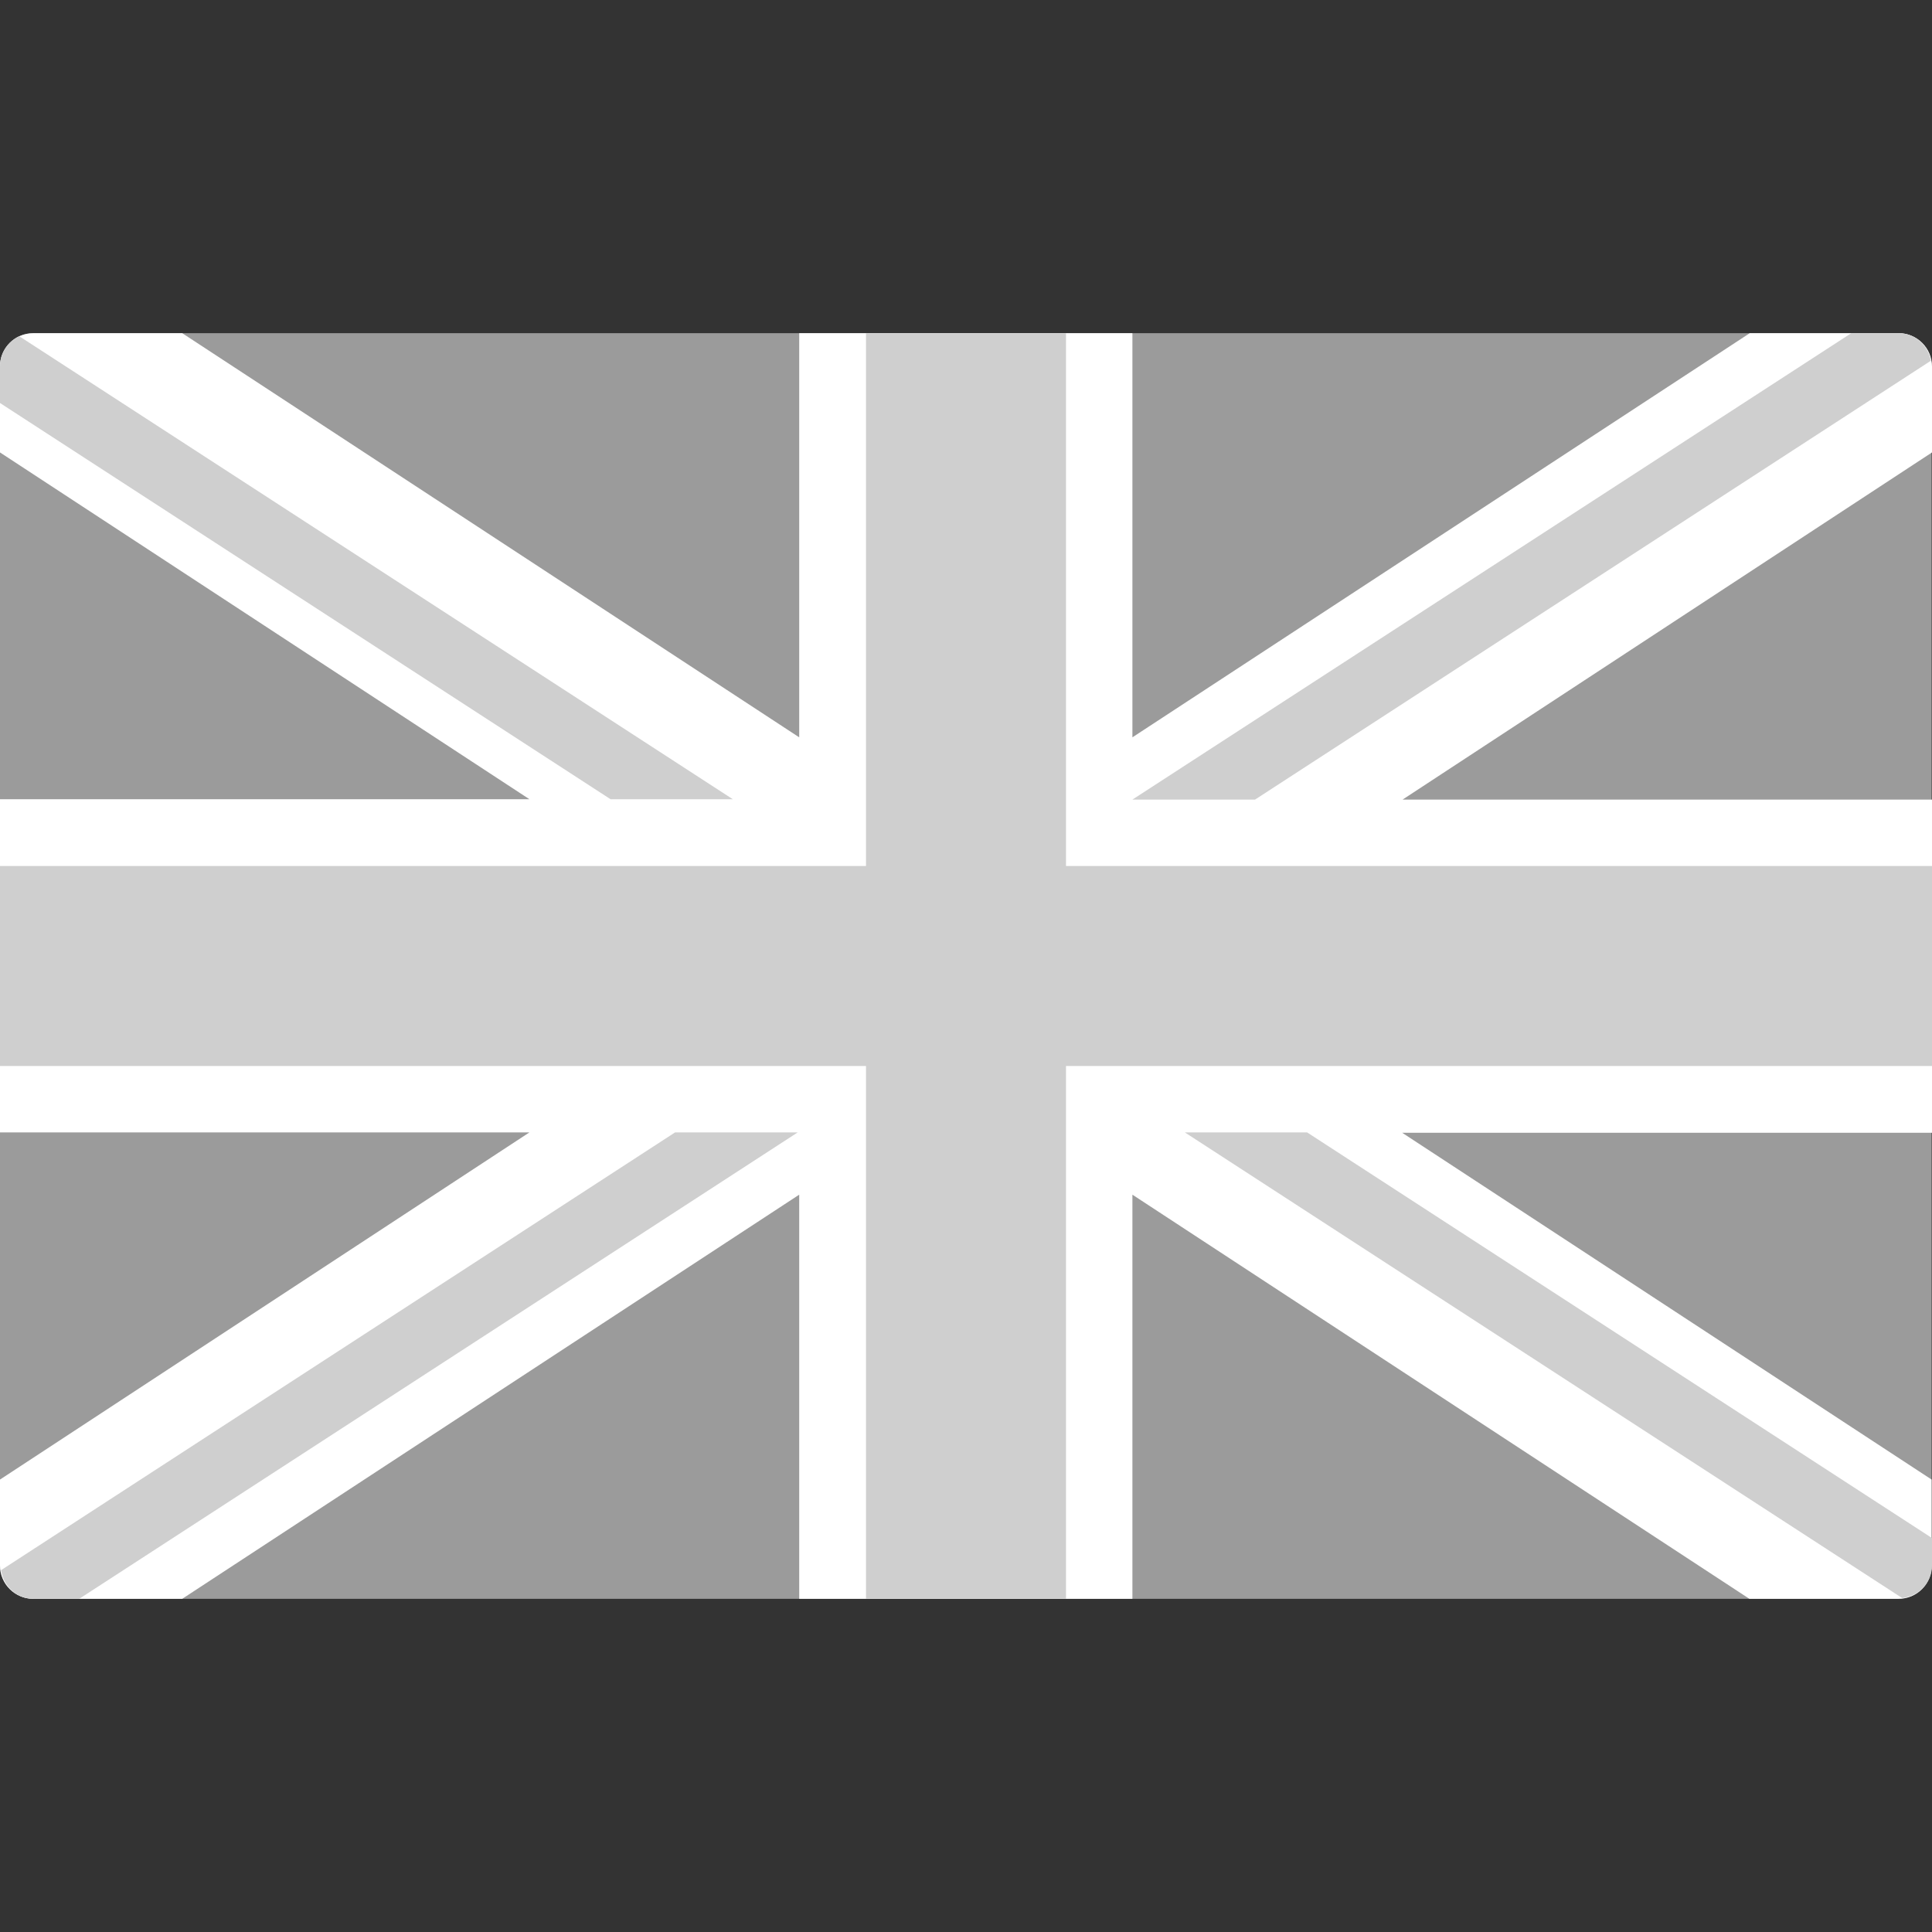 <?xml version="1.0" encoding="utf-8"?>
<!-- Generator: Adobe Illustrator 21.1.0, SVG Export Plug-In . SVG Version: 6.00 Build 0)  -->
<svg version="1.1" id="Layer_1" xmlns="http://www.w3.org/2000/svg" xmlns:xlink="http://www.w3.org/1999/xlink" x="0px" y="0px"
	 viewBox="0 0 512 512" style="enable-background:new 0 0 512 512;" xml:space="preserve">
<rect x="0" y="0" width="512" height="512" fill="#333333" stroke="none"/>
<style type="text/css">
	.st0{fill:#9B9B9B;}
	.st1{fill:#FFFFFF;}
	.st2{fill:#CFCFCF;}
</style>
<path class="st0" d="M503.2,423.7H8.8c-4.9,0-8.8-4-8.8-8.8V97.1c0-4.9,4-8.8,8.8-8.8h494.3c4.9,0,8.8,4,8.8,8.8v317.8
	C512,419.8,508,423.7,503.2,423.7z"/>
<path class="st1" d="M512,97.1c0-4.9-4-8.8-8.8-8.8h-39.5L300.1,195.4V88.3h-88.3v107.1L48.3,88.3H8.8c-4.9,0-8.8,4-8.8,8.8v22.8
	l140.3,91.9H0v88.3h140.3L0,392.1v22.8c0,4.9,4,8.8,8.8,8.8h39.5l163.5-107.1v107.1h88.3V316.6l163.5,107.1h39.5
	c4.9,0,8.8-4,8.8-8.8v-22.8l-140.3-91.9H512v-88.3H371.7L512,119.9V97.1z"/>
<g>
	<polygon class="st2" points="512,229.5 282.5,229.5 282.5,88.3 229.5,88.3 229.5,229.5 0,229.5 0,282.5 229.5,282.5 229.5,423.7 
		282.5,423.7 282.5,282.5 512,282.5 	"/>
	<path class="st2" d="M178.9,300.1L0.3,416.1c0.6,4.3,4.1,7.6,8.6,7.6H21l190.4-123.6L178.9,300.1L178.9,300.1z"/>
	<path class="st2" d="M346.4,300.1H314l190.1,123.4c4.4-0.5,7.9-4.1,7.9-8.6v-7.3L346.4,300.1z"/>
	<path class="st2" d="M0,106.8l161.8,105h32.4L5.1,89.1c-3,1.4-5.1,4.4-5.1,8V106.8z"/>
	<path class="st2" d="M332.6,211.9L511.7,95.6c-0.7-4.1-4.2-7.3-8.5-7.3h-12.6L300.1,211.9H332.6z"/>
</g>
</svg>
